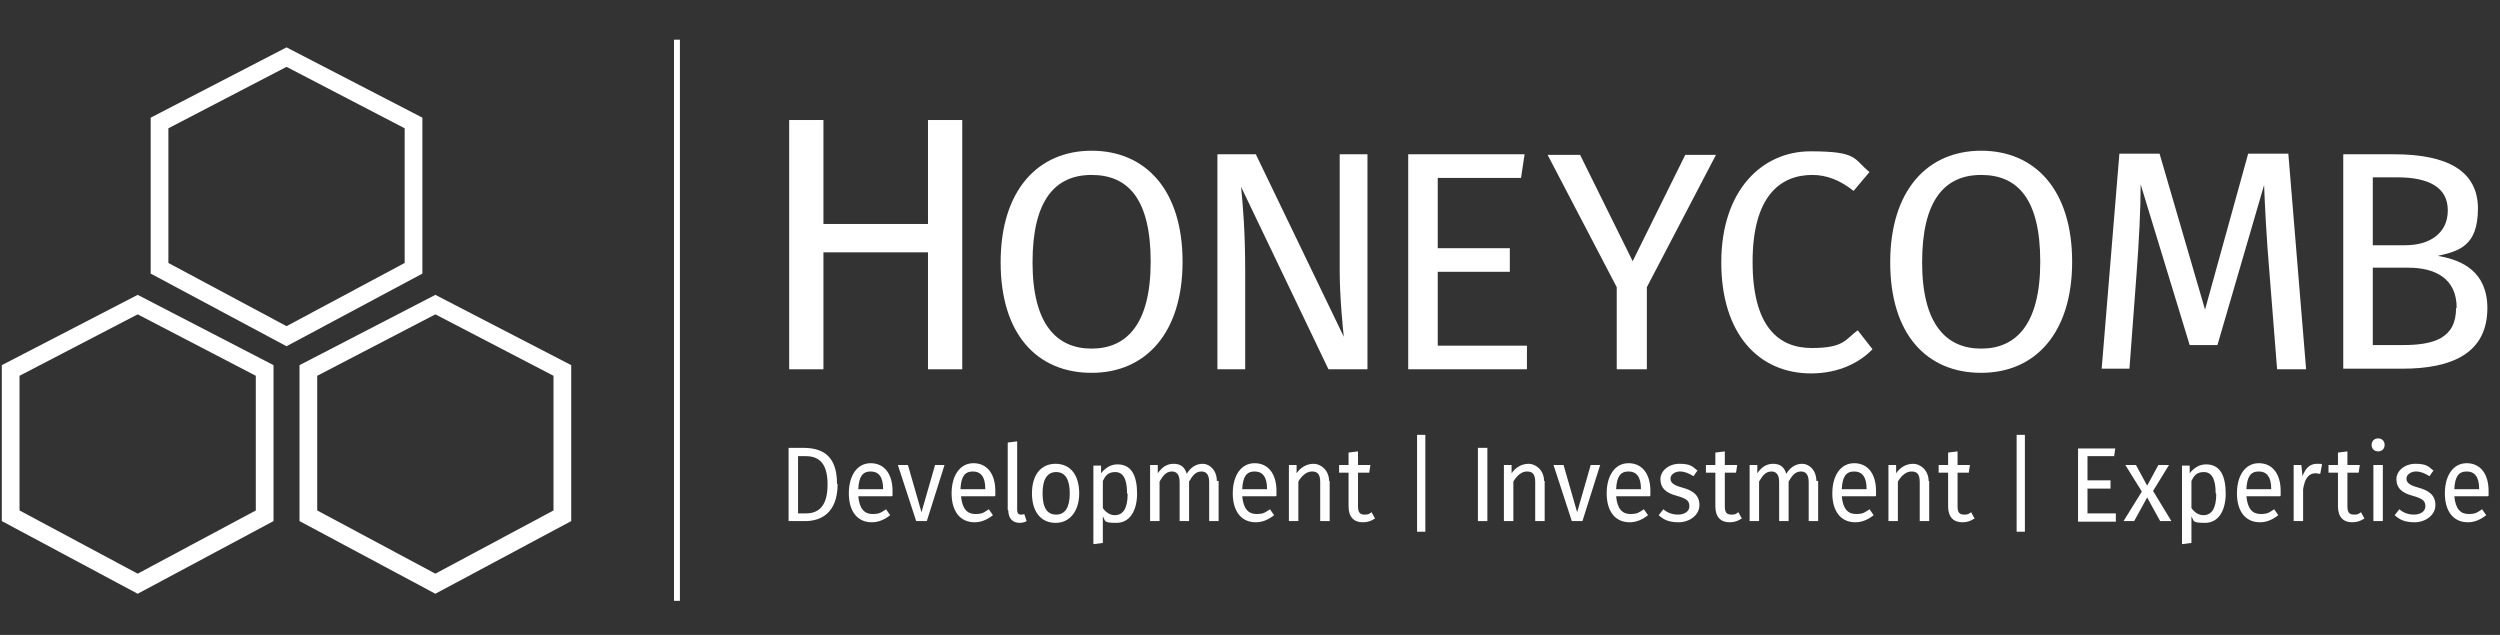 <?xml version="1.0" encoding="UTF-8"?> <svg xmlns="http://www.w3.org/2000/svg" width="189" height="48" viewBox="0 0 189 48" fill="none"><rect x="0" y="0" width="189" height="48" fill="#333333" stroke="none"/><path d="M51.178 3V45.423" stroke="white" style="stroke:white;stroke-opacity:1;" stroke-width="0.447" stroke-miterlimit="10"></path><path d="M21.661 5.054L30.593 9.698V19.88L21.661 24.658L12.73 19.88V9.698L21.661 5.054ZM21.661 3.581L11.391 8.895V20.684L21.661 26.176L31.932 20.684V8.895L21.661 3.581Z" fill="white" style="fill:white;fill-opacity:1;"></path><path d="M10.408 23.765L19.339 28.409V38.59L10.408 43.369L1.476 38.59V28.409L10.408 23.765ZM10.408 22.291L0.137 27.605V39.394L10.408 44.887L20.678 39.394V27.605L10.408 22.291Z" fill="white" style="fill:white;fill-opacity:1;"></path><path d="M32.913 23.765L41.844 28.409V38.59L32.913 43.369L23.982 38.59V28.409L32.913 23.765ZM32.913 22.291L22.643 27.605V39.394L32.913 44.887L43.184 39.394V27.605L32.913 22.291Z" fill="white" style="fill:white;fill-opacity:1;"></path><path d="M70.156 19.076H62.252V27.918H59.662V9.073H62.252V16.933H70.156V9.073H72.746V27.918H70.156V19.076Z" fill="white" style="fill:white;fill-opacity:1;"></path><path d="M89.402 19.791C89.402 25.149 86.634 28.186 82.525 28.186C78.417 28.186 75.648 25.283 75.648 19.835C75.648 14.387 78.462 11.395 82.525 11.395C86.589 11.395 89.402 14.342 89.402 19.791ZM78.06 19.835C78.06 24.524 79.891 26.355 82.525 26.355C85.16 26.355 86.991 24.524 86.991 19.791C86.991 15.057 85.294 13.226 82.525 13.226C79.757 13.226 78.06 15.146 78.06 19.835Z" fill="white" style="fill:white;fill-opacity:1;"></path><path d="M103.424 27.918H100.432L93.823 14.119C93.957 15.459 94.136 17.424 94.136 20.46V27.918H92.037V11.663H94.94L101.593 25.462C101.549 25.105 101.281 22.515 101.281 20.505V11.663H103.38V27.918H103.424Z" fill="white" style="fill:white;fill-opacity:1;"></path><path d="M114.99 13.45H108.694V18.764H114.142V20.55H108.694V26.132H115.437V27.918H106.461V11.663H115.258L114.99 13.45Z" fill="white" style="fill:white;fill-opacity:1;"></path><path d="M124.502 21.666V27.918H122.225V21.711L117 11.708H119.456L123.43 19.746L127.405 11.708H129.727L124.502 21.711V21.666Z" fill="white" style="fill:white;fill-opacity:1;"></path><path d="M141.337 13.003L140.132 14.432C139.105 13.628 138.122 13.226 137.006 13.226C134.55 13.226 132.496 14.878 132.496 19.791C132.496 24.703 134.461 26.31 136.961 26.31C139.462 26.31 139.507 25.64 140.444 24.971L141.561 26.4C140.668 27.337 139.105 28.23 136.917 28.23C132.987 28.23 130.129 25.283 130.129 19.835C130.129 14.387 133.21 11.44 136.872 11.44C140.534 11.44 140.087 12.021 141.382 13.047L141.337 13.003Z" fill="white" style="fill:white;fill-opacity:1;"></path><path d="M156.654 19.791C156.654 25.149 153.886 28.186 149.777 28.186C145.669 28.186 142.9 25.283 142.9 19.835C142.9 14.387 145.714 11.395 149.777 11.395C153.841 11.395 156.654 14.342 156.654 19.791ZM145.312 19.835C145.312 24.524 147.143 26.355 149.777 26.355C152.412 26.355 154.243 24.524 154.243 19.791C154.243 15.057 152.546 13.226 149.777 13.226C147.009 13.226 145.312 15.146 145.312 19.835Z" fill="white" style="fill:white;fill-opacity:1;"></path><path d="M174.338 27.918H172.149L171.569 20.594C171.346 18.049 171.212 15.325 171.167 13.985L167.639 26.087H165.54L161.834 13.941C161.834 15.861 161.7 18.362 161.521 20.728L160.986 27.873H158.887L160.226 11.619H163.263L166.701 23.408L169.961 11.619H172.998L174.338 27.873V27.918Z" fill="white" style="fill:white;fill-opacity:1;"></path><path d="M188.046 23.274C188.046 26.712 185.367 27.873 181.616 27.873H177.15V11.663H180.991C185.01 11.663 187.332 12.914 187.332 15.772C187.332 18.63 185.858 18.987 184.295 19.344C186.171 19.657 188.046 20.55 188.046 23.318V23.274ZM179.383 13.45V18.54H181.839C183.67 18.54 185.054 17.647 185.054 15.906C185.054 14.164 183.625 13.405 181.214 13.405H179.383V13.45ZM185.724 23.274C185.724 20.996 184.027 20.237 182.063 20.237H179.383V26.087H181.616C183.983 26.087 185.68 25.596 185.68 23.274H185.724Z" fill="white" style="fill:white;fill-opacity:1;"></path><path d="M63.324 36.581C63.324 38.859 61.984 39.395 60.867 39.395H59.617V33.857H60.689C62.029 33.857 63.279 34.304 63.279 36.581H63.324ZM60.332 34.482V38.814H60.912C61.716 38.814 62.565 38.457 62.565 36.626C62.565 34.795 61.716 34.482 60.867 34.482H60.332Z" fill="white" style="fill:white;fill-opacity:1;"></path><path d="M67.432 37.519H64.886C64.976 38.501 65.378 38.859 65.958 38.859C66.539 38.859 66.628 38.725 66.985 38.501L67.298 38.948C66.896 39.261 66.449 39.484 65.913 39.484C64.797 39.484 64.172 38.635 64.172 37.296C64.172 35.956 64.797 35.018 65.824 35.018C66.851 35.018 67.476 35.822 67.476 37.117C67.476 38.412 67.476 37.385 67.476 37.474L67.432 37.519ZM66.762 36.938C66.762 36.09 66.449 35.644 65.824 35.644C65.199 35.644 64.931 36.045 64.886 36.983H66.762V36.938Z" fill="white" style="fill:white;fill-opacity:1;"></path><path d="M70.112 39.394H69.263L67.879 35.152H68.638L69.665 38.724L70.692 35.152H71.407L70.067 39.394H70.112Z" fill="white" style="fill:white;fill-opacity:1;"></path><path d="M75.201 37.519H72.656C72.745 38.501 73.147 38.859 73.728 38.859C74.308 38.859 74.397 38.725 74.755 38.501L75.067 38.948C74.665 39.261 74.219 39.484 73.683 39.484C72.567 39.484 71.941 38.635 71.941 37.296C71.941 35.956 72.567 35.018 73.594 35.018C74.621 35.018 75.246 35.822 75.246 37.117C75.246 38.412 75.246 37.385 75.246 37.474L75.201 37.519ZM74.487 36.938C74.487 36.09 74.174 35.644 73.549 35.644C72.924 35.644 72.656 36.045 72.611 36.983H74.487V36.938Z" fill="white" style="fill:white;fill-opacity:1;"></path><path d="M76.184 38.546V33.455L76.898 33.366V38.546C76.898 38.769 76.987 38.903 77.166 38.903C77.345 38.903 77.345 38.903 77.434 38.859L77.613 39.395C77.479 39.484 77.255 39.528 77.077 39.528C76.585 39.528 76.228 39.216 76.228 38.591L76.184 38.546Z" fill="white" style="fill:white;fill-opacity:1;"></path><path d="M81.588 37.296C81.588 38.591 80.918 39.529 79.802 39.529C78.686 39.529 78.016 38.68 78.016 37.296C78.016 35.911 78.686 35.063 79.802 35.063C80.918 35.063 81.588 35.911 81.588 37.296ZM78.819 37.296C78.819 38.412 79.177 38.903 79.847 38.903C80.516 38.903 80.874 38.367 80.874 37.296C80.874 36.224 80.516 35.688 79.847 35.688C79.177 35.688 78.819 36.224 78.819 37.296Z" fill="white" style="fill:white;fill-opacity:1;"></path><path d="M85.965 37.295C85.965 38.591 85.429 39.528 84.402 39.528C83.375 39.528 83.598 39.394 83.375 39.037V41.047L82.66 41.136V35.197H83.241V35.777C83.598 35.331 84 35.107 84.491 35.107C85.563 35.107 85.965 36.001 85.965 37.34V37.295ZM85.206 37.295C85.206 36.179 84.893 35.688 84.312 35.688C83.732 35.688 83.553 36.001 83.375 36.358V38.412C83.598 38.724 83.91 38.948 84.268 38.948C84.893 38.948 85.25 38.457 85.25 37.34L85.206 37.295Z" fill="white" style="fill:white;fill-opacity:1;"></path><path d="M92.127 36.358V39.395H91.413V36.447C91.413 35.822 91.145 35.644 90.832 35.644C90.386 35.644 90.162 35.956 89.894 36.403V39.395H89.18V36.447C89.18 35.822 88.912 35.644 88.6 35.644C88.153 35.644 87.93 35.956 87.662 36.403V39.395H86.947V35.152H87.528V35.778C87.84 35.331 88.198 35.063 88.734 35.063C89.269 35.063 89.582 35.331 89.716 35.822C89.984 35.376 90.386 35.063 90.922 35.063C91.457 35.063 91.993 35.554 91.993 36.358H92.127Z" fill="white" style="fill:white;fill-opacity:1;"></path><path d="M96.457 37.519H93.912C94.001 38.501 94.403 38.859 94.984 38.859C95.564 38.859 95.653 38.725 96.011 38.501L96.323 38.948C95.921 39.261 95.475 39.484 94.939 39.484C93.822 39.484 93.197 38.635 93.197 37.296C93.197 35.956 93.822 35.018 94.85 35.018C95.877 35.018 96.502 35.822 96.502 37.117C96.502 38.412 96.502 37.385 96.502 37.474L96.457 37.519ZM95.787 36.938C95.787 36.09 95.475 35.644 94.85 35.644C94.224 35.644 93.956 36.045 93.912 36.983H95.787V36.938Z" fill="white" style="fill:white;fill-opacity:1;"></path><path d="M100.523 36.358V39.395H99.808V36.447C99.808 35.822 99.585 35.644 99.183 35.644C98.781 35.644 98.424 35.956 98.156 36.403V39.395H97.441V35.152H98.022V35.778C98.335 35.331 98.781 35.063 99.317 35.063C99.853 35.063 100.478 35.554 100.478 36.358H100.523Z" fill="white" style="fill:white;fill-opacity:1;"></path><path d="M103.916 39.216C103.648 39.394 103.38 39.484 103.023 39.484C102.353 39.484 101.951 39.082 101.951 38.278V35.733H101.236V35.152H101.951V34.214L102.665 34.125V35.152H103.603L103.514 35.733H102.665V38.278C102.665 38.724 102.799 38.903 103.157 38.903C103.514 38.903 103.469 38.858 103.692 38.724L103.96 39.216H103.916Z" fill="white" style="fill:white;fill-opacity:1;"></path><path d="M107.756 40.198H107.131V32.875H107.756V40.198Z" fill="white" style="fill:white;fill-opacity:1;"></path><path d="M112.445 39.395H111.73V33.857H112.445V39.395Z" fill="white" style="fill:white;fill-opacity:1;"></path><path d="M116.777 36.358V39.395H116.062V36.447C116.062 35.822 115.839 35.644 115.437 35.644C115.035 35.644 114.678 35.956 114.41 36.403V39.395H113.695V35.152H114.276V35.778C114.588 35.331 115.035 35.063 115.571 35.063C116.107 35.063 116.732 35.554 116.732 36.358H116.777Z" fill="white" style="fill:white;fill-opacity:1;"></path><path d="M119.678 39.394H118.83L117.445 35.152H118.204L119.232 38.724L120.259 35.152H120.973L119.633 39.394H119.678Z" fill="white" style="fill:white;fill-opacity:1;"></path><path d="M124.725 37.519H122.179C122.269 38.501 122.671 38.859 123.251 38.859C123.832 38.859 123.921 38.725 124.278 38.501L124.591 38.948C124.189 39.261 123.742 39.484 123.206 39.484C122.09 39.484 121.465 38.635 121.465 37.296C121.465 35.956 122.09 35.018 123.117 35.018C124.144 35.018 124.769 35.822 124.769 37.117C124.769 38.412 124.769 37.385 124.769 37.474L124.725 37.519ZM124.055 36.938C124.055 36.09 123.742 35.644 123.117 35.644C122.492 35.644 122.224 36.045 122.179 36.983H124.055V36.938Z" fill="white" style="fill:white;fill-opacity:1;"></path><path d="M128.342 35.554L128.029 36.001C127.672 35.778 127.359 35.644 127.002 35.644C126.645 35.644 126.288 35.867 126.288 36.179C126.288 36.492 126.511 36.671 127.136 36.849C127.985 37.072 128.476 37.43 128.476 38.189C128.476 38.948 127.717 39.484 126.913 39.484C126.109 39.484 125.752 39.261 125.395 38.948L125.752 38.502C126.064 38.769 126.422 38.903 126.868 38.903C127.315 38.903 127.717 38.68 127.717 38.278C127.717 37.876 127.538 37.698 126.734 37.474C125.886 37.251 125.528 36.849 125.528 36.224C125.528 35.599 126.154 35.063 126.957 35.063C127.761 35.063 127.94 35.242 128.297 35.554H128.342Z" fill="white" style="fill:white;fill-opacity:1;"></path><path d="M131.646 39.216C131.378 39.394 131.11 39.484 130.753 39.484C130.083 39.484 129.681 39.082 129.681 38.278V35.733H128.967V35.152H129.681V34.214L130.396 34.125V35.152H131.334L131.244 35.733H130.396V38.278C130.396 38.724 130.53 38.903 130.887 38.903C131.244 38.903 131.2 38.858 131.423 38.724L131.691 39.216H131.646Z" fill="white" style="fill:white;fill-opacity:1;"></path><path d="M137.452 36.358V39.395H136.737V36.447C136.737 35.822 136.469 35.644 136.157 35.644C135.71 35.644 135.487 35.956 135.219 36.403V39.395H134.504V36.447C134.504 35.822 134.236 35.644 133.924 35.644C133.477 35.644 133.254 35.956 132.986 36.403V39.395H132.271V35.152H132.852V35.778C133.165 35.331 133.522 35.063 134.058 35.063C134.594 35.063 134.906 35.331 135.04 35.822C135.308 35.376 135.71 35.063 136.246 35.063C136.782 35.063 137.318 35.554 137.318 36.358H137.452Z" fill="white" style="fill:white;fill-opacity:1;"></path><path d="M141.783 37.519H139.238C139.327 38.501 139.729 38.859 140.31 38.859C140.89 38.859 140.979 38.725 141.337 38.501L141.649 38.948C141.247 39.261 140.801 39.484 140.265 39.484C139.149 39.484 138.523 38.635 138.523 37.296C138.523 35.956 139.149 35.018 140.176 35.018C141.203 35.018 141.828 35.822 141.828 37.117C141.828 38.412 141.828 37.385 141.828 37.474L141.783 37.519ZM141.113 36.938C141.113 36.09 140.801 35.644 140.176 35.644C139.551 35.644 139.283 36.045 139.238 36.983H141.113V36.938Z" fill="white" style="fill:white;fill-opacity:1;"></path><path d="M145.847 36.358V39.395H145.132V36.447C145.132 35.822 144.909 35.644 144.507 35.644C144.105 35.644 143.748 35.956 143.48 36.403V39.395H142.766V35.152H143.346V35.778C143.659 35.331 144.105 35.063 144.641 35.063C145.177 35.063 145.802 35.554 145.802 36.358H145.847Z" fill="white" style="fill:white;fill-opacity:1;"></path><path d="M149.242 39.216C148.974 39.394 148.706 39.484 148.349 39.484C147.679 39.484 147.277 39.082 147.277 38.278V35.733H146.562V35.152H147.277V34.214L147.991 34.125V35.152H148.929L148.84 35.733H147.991V38.278C147.991 38.724 148.125 38.903 148.483 38.903C148.84 38.903 148.795 38.858 149.019 38.724L149.286 39.216H149.242Z" fill="white" style="fill:white;fill-opacity:1;"></path><path d="M153.082 40.198H152.457V32.875H153.082V40.198Z" fill="white" style="fill:white;fill-opacity:1;"></path><path d="M159.824 34.482H157.814V36.313H159.556V36.938H157.814V38.814H159.958V39.439H157.1V33.902H159.913L159.824 34.527V34.482Z" fill="white" style="fill:white;fill-opacity:1;"></path><path d="M164.156 39.394H163.308L162.325 37.608L161.343 39.394H160.539L161.923 37.162L160.673 35.152H161.477L162.325 36.715L163.174 35.152H163.978L162.772 37.117L164.156 39.394Z" fill="white" style="fill:white;fill-opacity:1;"></path><path d="M168.264 37.295C168.264 38.591 167.728 39.528 166.701 39.528C165.673 39.528 165.897 39.394 165.673 39.037V41.047L164.959 41.136V35.197H165.54V35.777C165.897 35.331 166.299 35.107 166.79 35.107C167.862 35.107 168.264 36.001 168.264 37.34V37.295ZM167.504 37.295C167.504 36.179 167.192 35.688 166.611 35.688C166.031 35.688 165.852 36.001 165.673 36.358V38.412C165.897 38.724 166.209 38.948 166.567 38.948C167.192 38.948 167.549 38.457 167.549 37.34L167.504 37.295Z" fill="white" style="fill:white;fill-opacity:1;"></path><path d="M172.373 37.519H169.828C169.917 38.501 170.319 38.859 170.9 38.859C171.48 38.859 171.569 38.725 171.927 38.501L172.239 38.948C171.837 39.261 171.391 39.484 170.855 39.484C169.738 39.484 169.113 38.635 169.113 37.296C169.113 35.956 169.738 35.018 170.766 35.018C171.793 35.018 172.418 35.822 172.418 37.117C172.418 38.412 172.418 37.385 172.418 37.474L172.373 37.519ZM171.703 36.938C171.703 36.09 171.391 35.644 170.766 35.644C170.14 35.644 169.872 36.045 169.828 36.983H171.703V36.938Z" fill="white" style="fill:white;fill-opacity:1;"></path><path d="M175.544 35.108L175.41 35.822C175.276 35.822 175.187 35.778 175.053 35.778C174.561 35.778 174.249 36.135 174.115 36.983V39.395H173.4V35.152H173.981L174.07 36.001C174.294 35.376 174.651 35.063 175.142 35.063C175.633 35.063 175.41 35.063 175.544 35.108Z" fill="white" style="fill:white;fill-opacity:1;"></path><path d="M178.714 39.216C178.447 39.394 178.179 39.484 177.821 39.484C177.152 39.484 176.75 39.082 176.75 38.278V35.733H176.035V35.152H176.75V34.214L177.464 34.125V35.152H178.402L178.313 35.733H177.464V38.278C177.464 38.724 177.598 38.903 177.955 38.903C178.313 38.903 178.268 38.858 178.491 38.724L178.759 39.216H178.714Z" fill="white" style="fill:white;fill-opacity:1;"></path><path d="M180.277 33.634C180.277 33.902 180.099 34.125 179.786 34.125C179.474 34.125 179.295 33.902 179.295 33.634C179.295 33.366 179.474 33.143 179.786 33.143C180.099 33.143 180.277 33.366 180.277 33.634ZM180.143 39.394H179.429V35.152H180.143V39.394Z" fill="white" style="fill:white;fill-opacity:1;"></path><path d="M183.982 35.554L183.67 36.001C183.313 35.778 183 35.644 182.643 35.644C182.286 35.644 181.928 35.867 181.928 36.179C181.928 36.492 182.152 36.671 182.777 36.849C183.625 37.072 184.116 37.43 184.116 38.189C184.116 38.948 183.357 39.484 182.553 39.484C181.75 39.484 181.392 39.261 181.035 38.948L181.392 38.502C181.705 38.769 182.062 38.903 182.509 38.903C182.955 38.903 183.357 38.68 183.357 38.278C183.357 37.876 183.179 37.698 182.375 37.474C181.526 37.251 181.169 36.849 181.169 36.224C181.169 35.599 181.794 35.063 182.598 35.063C183.402 35.063 183.581 35.242 183.938 35.554H183.982Z" fill="white" style="fill:white;fill-opacity:1;"></path><path d="M188.092 37.519H185.547C185.636 38.501 186.038 38.859 186.618 38.859C187.199 38.859 187.288 38.725 187.645 38.501L187.958 38.948C187.556 39.261 187.109 39.484 186.574 39.484C185.457 39.484 184.832 38.635 184.832 37.296C184.832 35.956 185.457 35.018 186.484 35.018C187.511 35.018 188.137 35.822 188.137 37.117C188.137 38.412 188.137 37.385 188.137 37.474L188.092 37.519ZM187.422 36.938C187.422 36.09 187.109 35.644 186.484 35.644C185.859 35.644 185.591 36.045 185.547 36.983H187.422V36.938Z" fill="white" style="fill:white;fill-opacity:1;"></path></svg> 